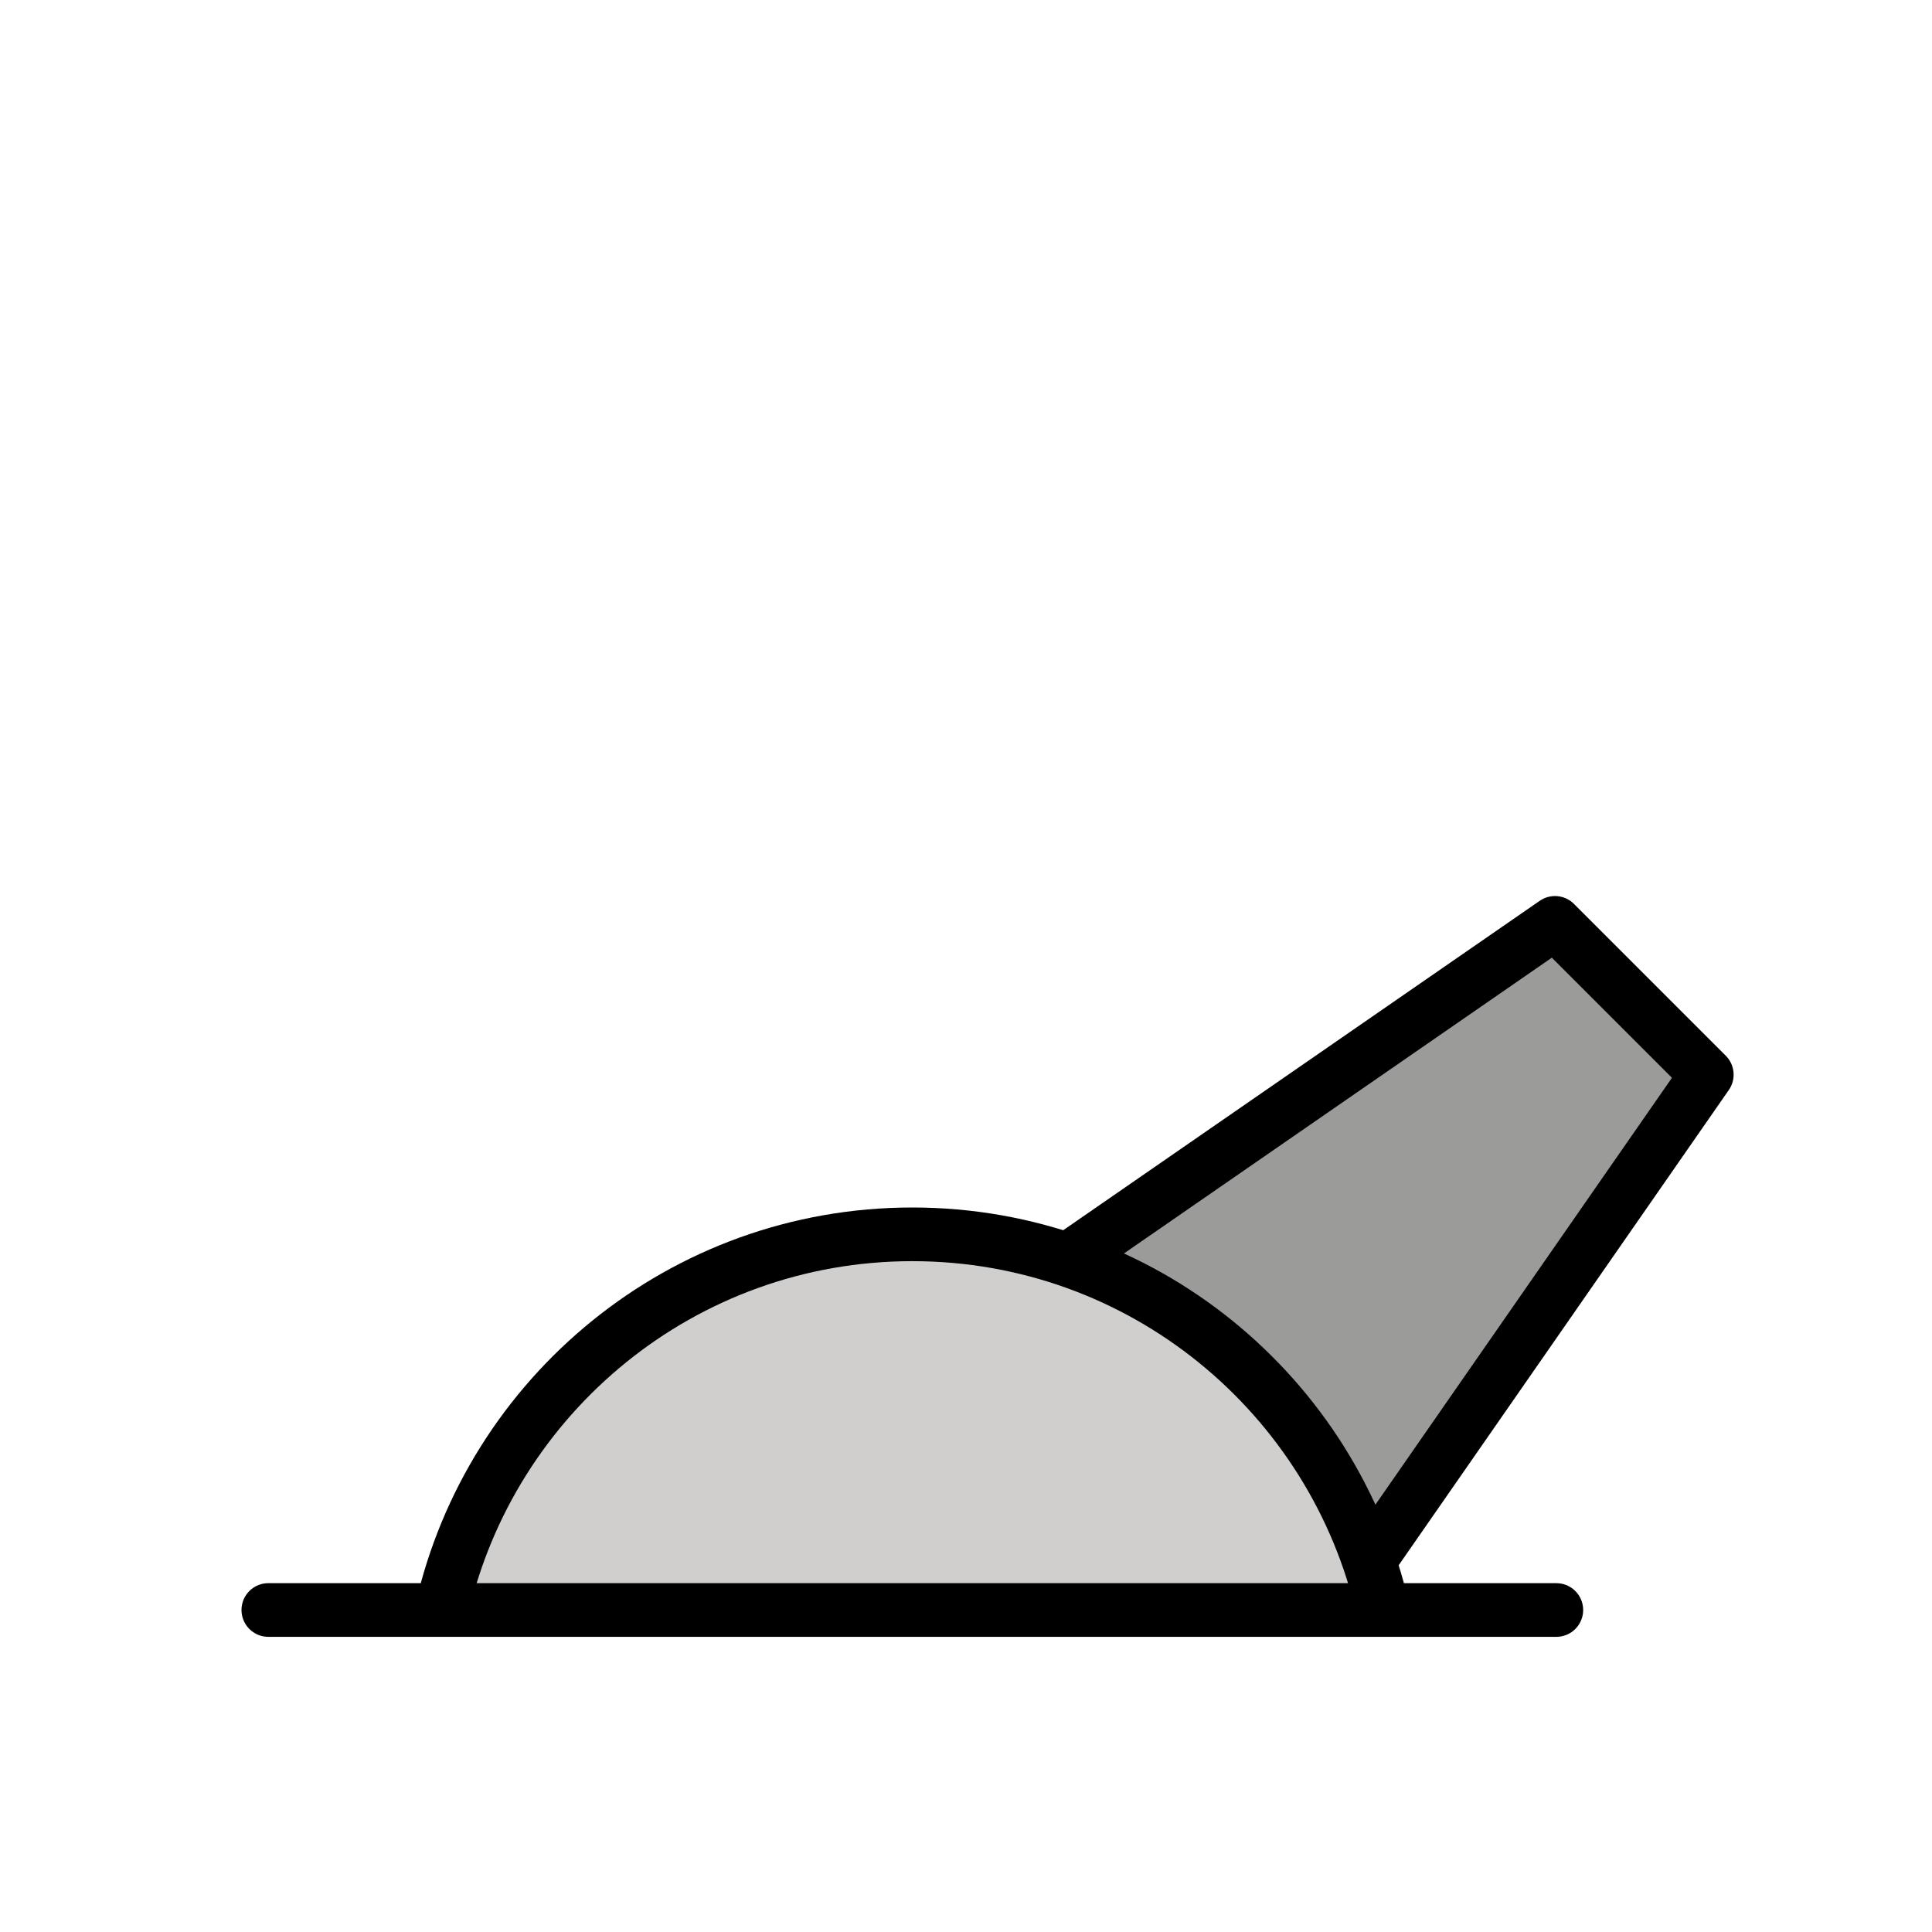 <?xml version="1.0" encoding="utf-8"?>
<!-- Generator: www.svgicons.com -->
<svg xmlns="http://www.w3.org/2000/svg" width="800" height="800" viewBox="0 0 72 72">
<path fill="#9B9B9A" d="M39.938 46.844L57.95 34.393l5.657 5.657l-12.513 18.013"/><path fill="#D0CFCE" d="M51.539 60C49.717 51.987 42.564 46 34 46s-15.717 5.987-17.538 14z"/><g fill="none" stroke="#000" stroke-linecap="round" stroke-miterlimit="10" stroke-width="2"><path d="M10 60h48m-6.461 0C49.717 51.987 42.564 46 34 46s-15.717 5.987-17.538 14z"/><path stroke-linejoin="round" d="M39.938 46.844L57.95 34.393l5.657 5.657l-12.513 18.013"/></g>
</svg>